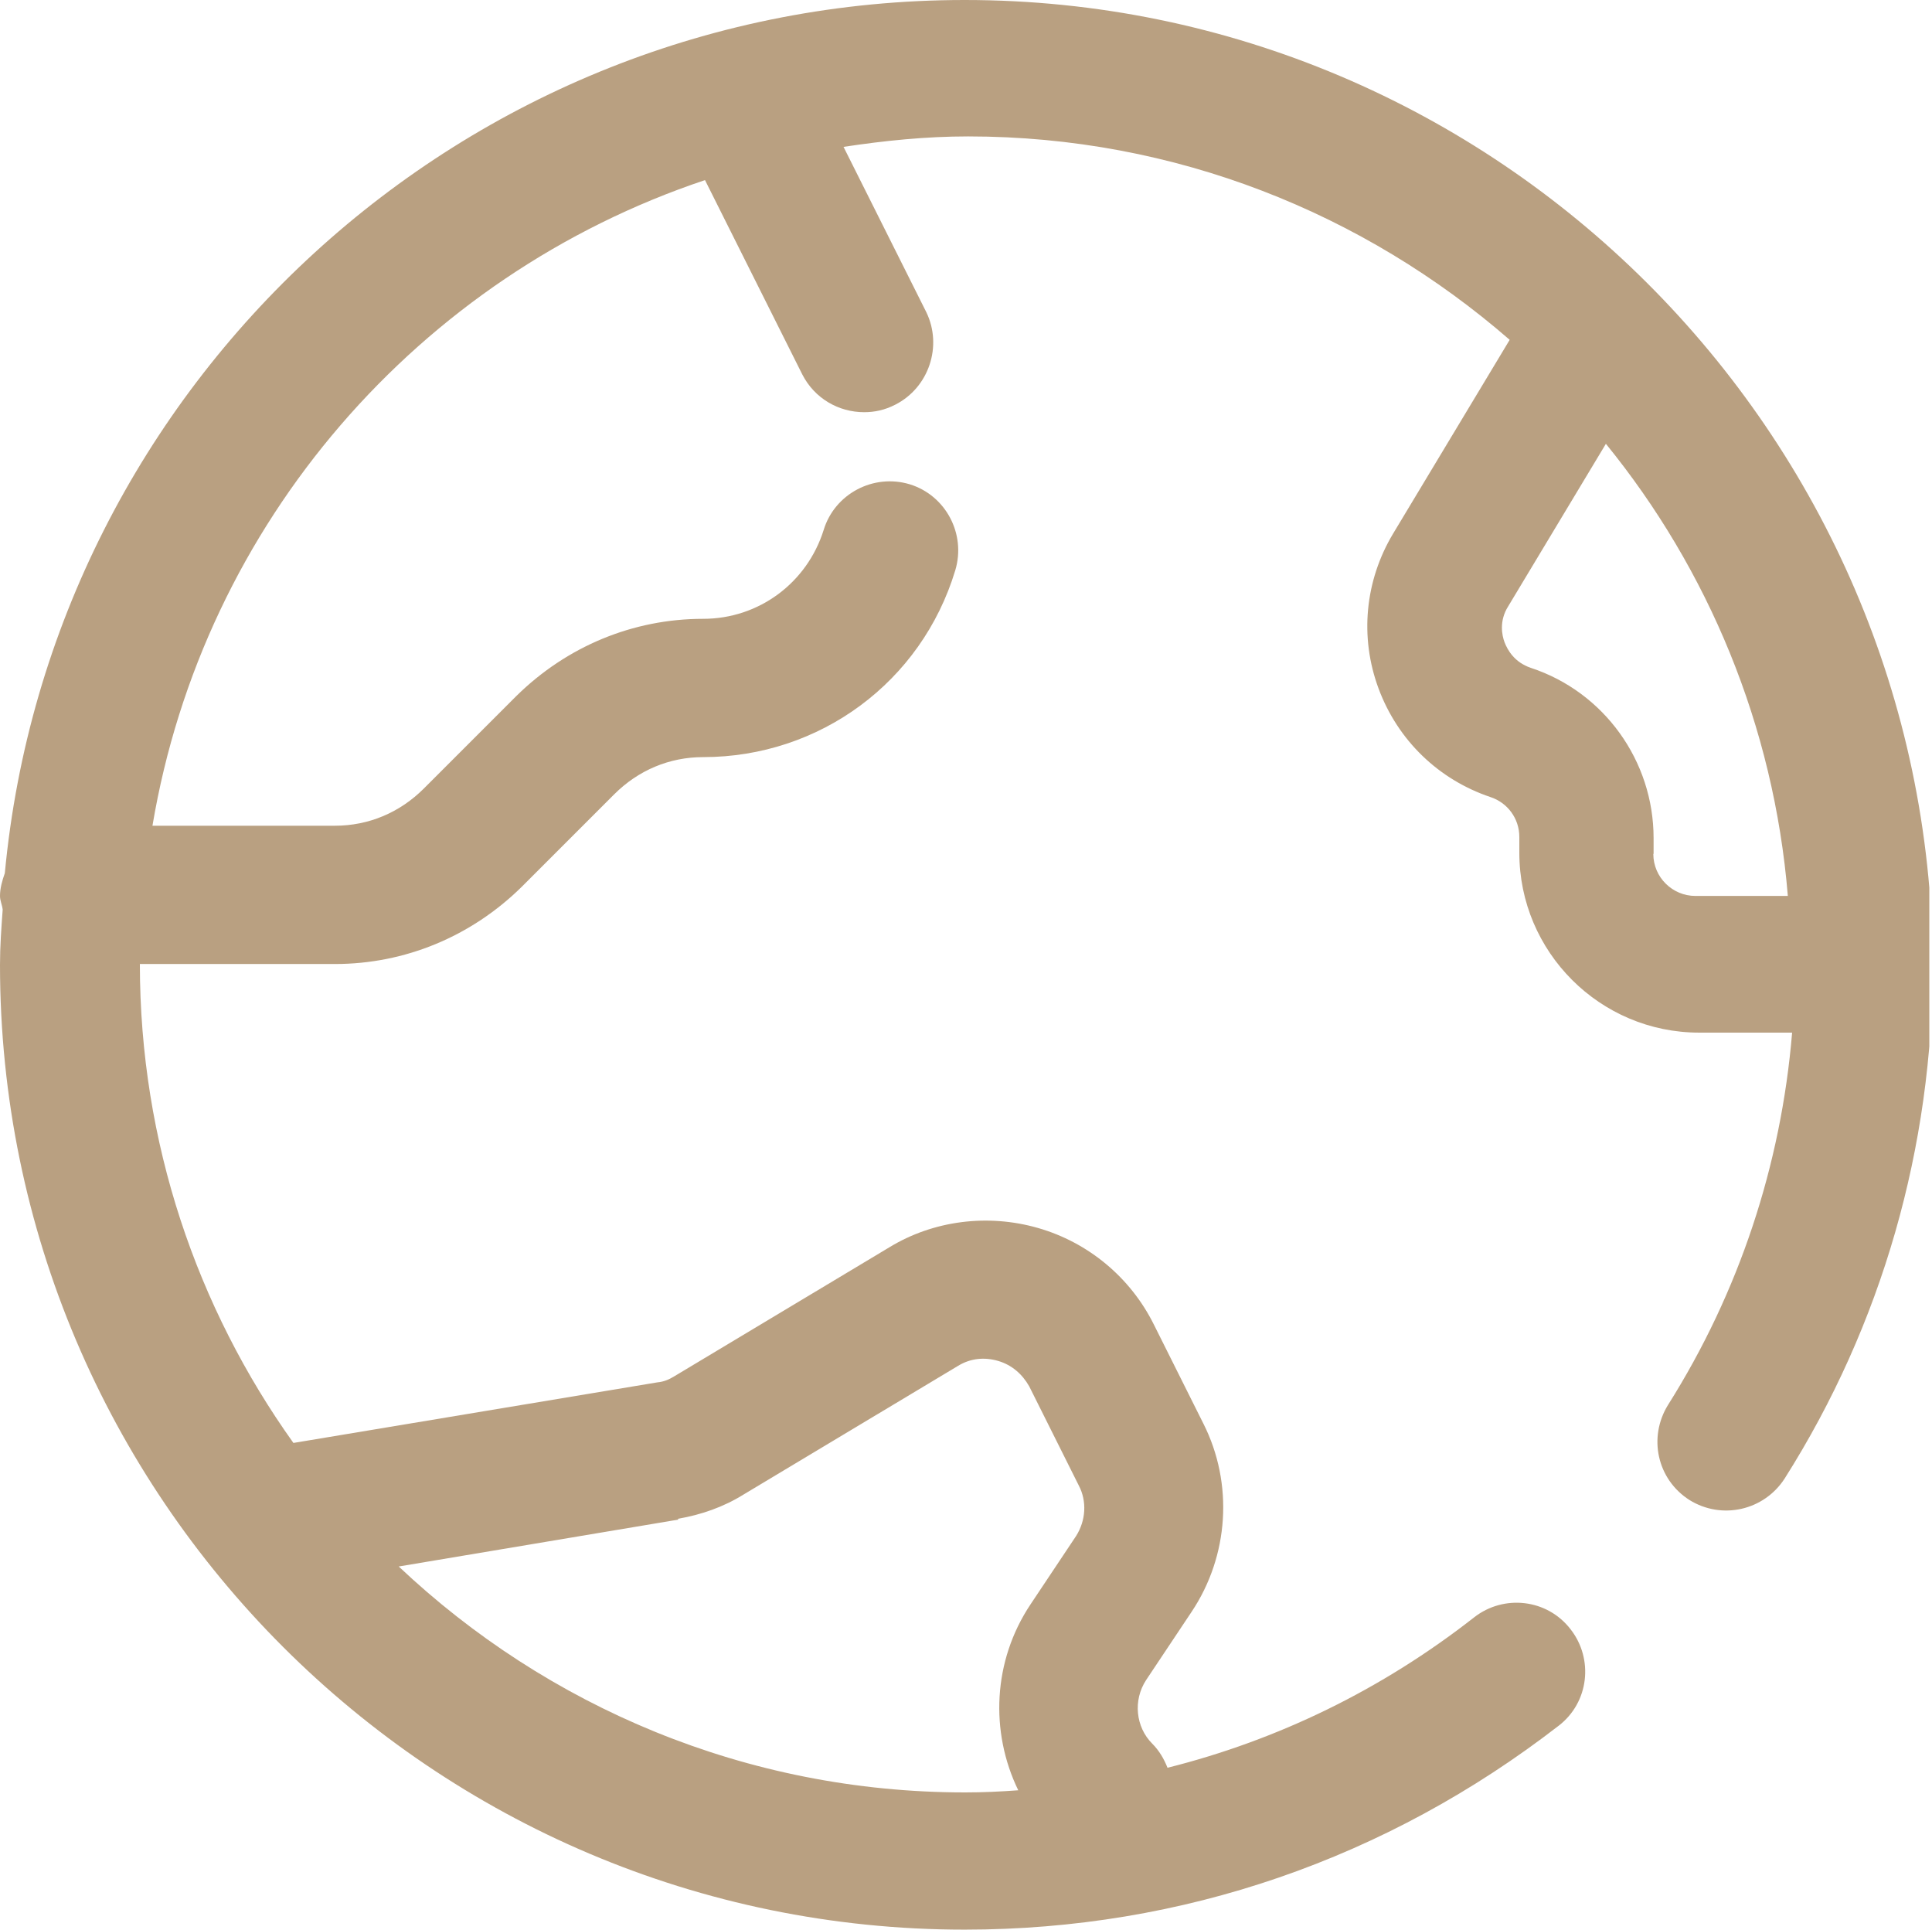 <?xml version="1.0" encoding="UTF-8"?> <svg xmlns="http://www.w3.org/2000/svg" xmlns:xlink="http://www.w3.org/1999/xlink" id="Warstwa_1" viewBox="0 0 72.1 72"><defs><style> .cls-1 { fill: none; } .cls-2 { fill: #b9a081; } .cls-3 { clip-path: url(#clippath); } </style><clipPath id="clippath"><rect class="cls-1" width="72" height="72"></rect></clipPath></defs><g class="cls-3"><g id="earth"><path id="Vector" class="cls-2" d="M36,0C17.31,0,1.9,14.32.18,32.58c-.1.28-.18.57-.18.85,0,.18.08.33.1.51-.05.69-.1,1.36-.1,2.06,0,19.85,16.15,36,36,36,8.13,0,15.76-2.65,22.17-7.61,1.13-.87,1.31-2.49.44-3.6-.87-1.13-2.49-1.31-3.6-.44-3.45,2.7-7.33,4.58-11.44,5.61-.13-.33-.31-.64-.57-.9-.62-.62-.72-1.62-.23-2.37l1.7-2.55c1.39-2.08,1.57-4.78.44-7.02l-1.85-3.7c-.87-1.75-2.44-3.06-4.32-3.6-1.88-.54-3.91-.28-5.55.72l-8.02,4.81c-.21.13-.41.21-.64.23l-13.58,2.26c-3.6-5.04-5.73-11.21-5.73-17.87h7.28c2.62,0,5.09-1.03,6.97-2.88l3.45-3.45c.9-.9,2.06-1.39,3.32-1.39,4.35,0,8.15-2.8,9.41-6.97.41-1.36-.36-2.8-1.7-3.21-1.36-.41-2.8.36-3.21,1.7-.62,1.98-2.42,3.32-4.5,3.32-2.62,0-5.09,1.03-6.97,2.88l-3.45,3.45c-.9.9-2.06,1.39-3.32,1.39h-6.81c1.9-11.31,9.95-20.52,20.62-24.09l3.63,7.25c.46.9,1.36,1.41,2.31,1.41.39,0,.77-.08,1.16-.28,1.26-.64,1.77-2.19,1.16-3.45l-3.09-6.17c1.52-.23,3.06-.39,4.65-.39,7.74,0,14.79,2.88,20.21,7.59l-4.35,7.23c-1.05,1.75-1.26,3.86-.54,5.79.72,1.93,2.24,3.39,4.17,4.04.64.21,1.08.8,1.08,1.49v.59c0,3.7,3.01,6.71,6.71,6.71h3.47c-.41,4.94-1.98,9.69-4.63,13.89-.75,1.21-.41,2.78.8,3.55,1.21.75,2.78.39,3.55-.8,3.63-5.73,5.53-12.37,5.53-19.21C72,16.15,55.85,0,36,0ZM25.3,56.67c.87-.15,1.7-.44,2.44-.9l8.02-4.81c.46-.28.98-.33,1.49-.18.51.15.9.49,1.16.95l1.85,3.7c.31.59.26,1.31-.1,1.88l-1.7,2.55c-1.41,2.11-1.52,4.76-.46,6.94-.67.05-1.31.08-1.98.08-8.18,0-15.61-3.21-21.14-8.43l10.44-1.75-.03-.03ZM61.71,31.86v-.59c0-2.88-1.85-5.45-4.58-6.35-.62-.21-.87-.67-.98-.95-.1-.26-.21-.8.13-1.34l3.65-6.07c3.81,4.68,6.27,10.52,6.79,16.87h-3.45c-.85,0-1.57-.69-1.57-1.57Z"></path></g></g></svg> 